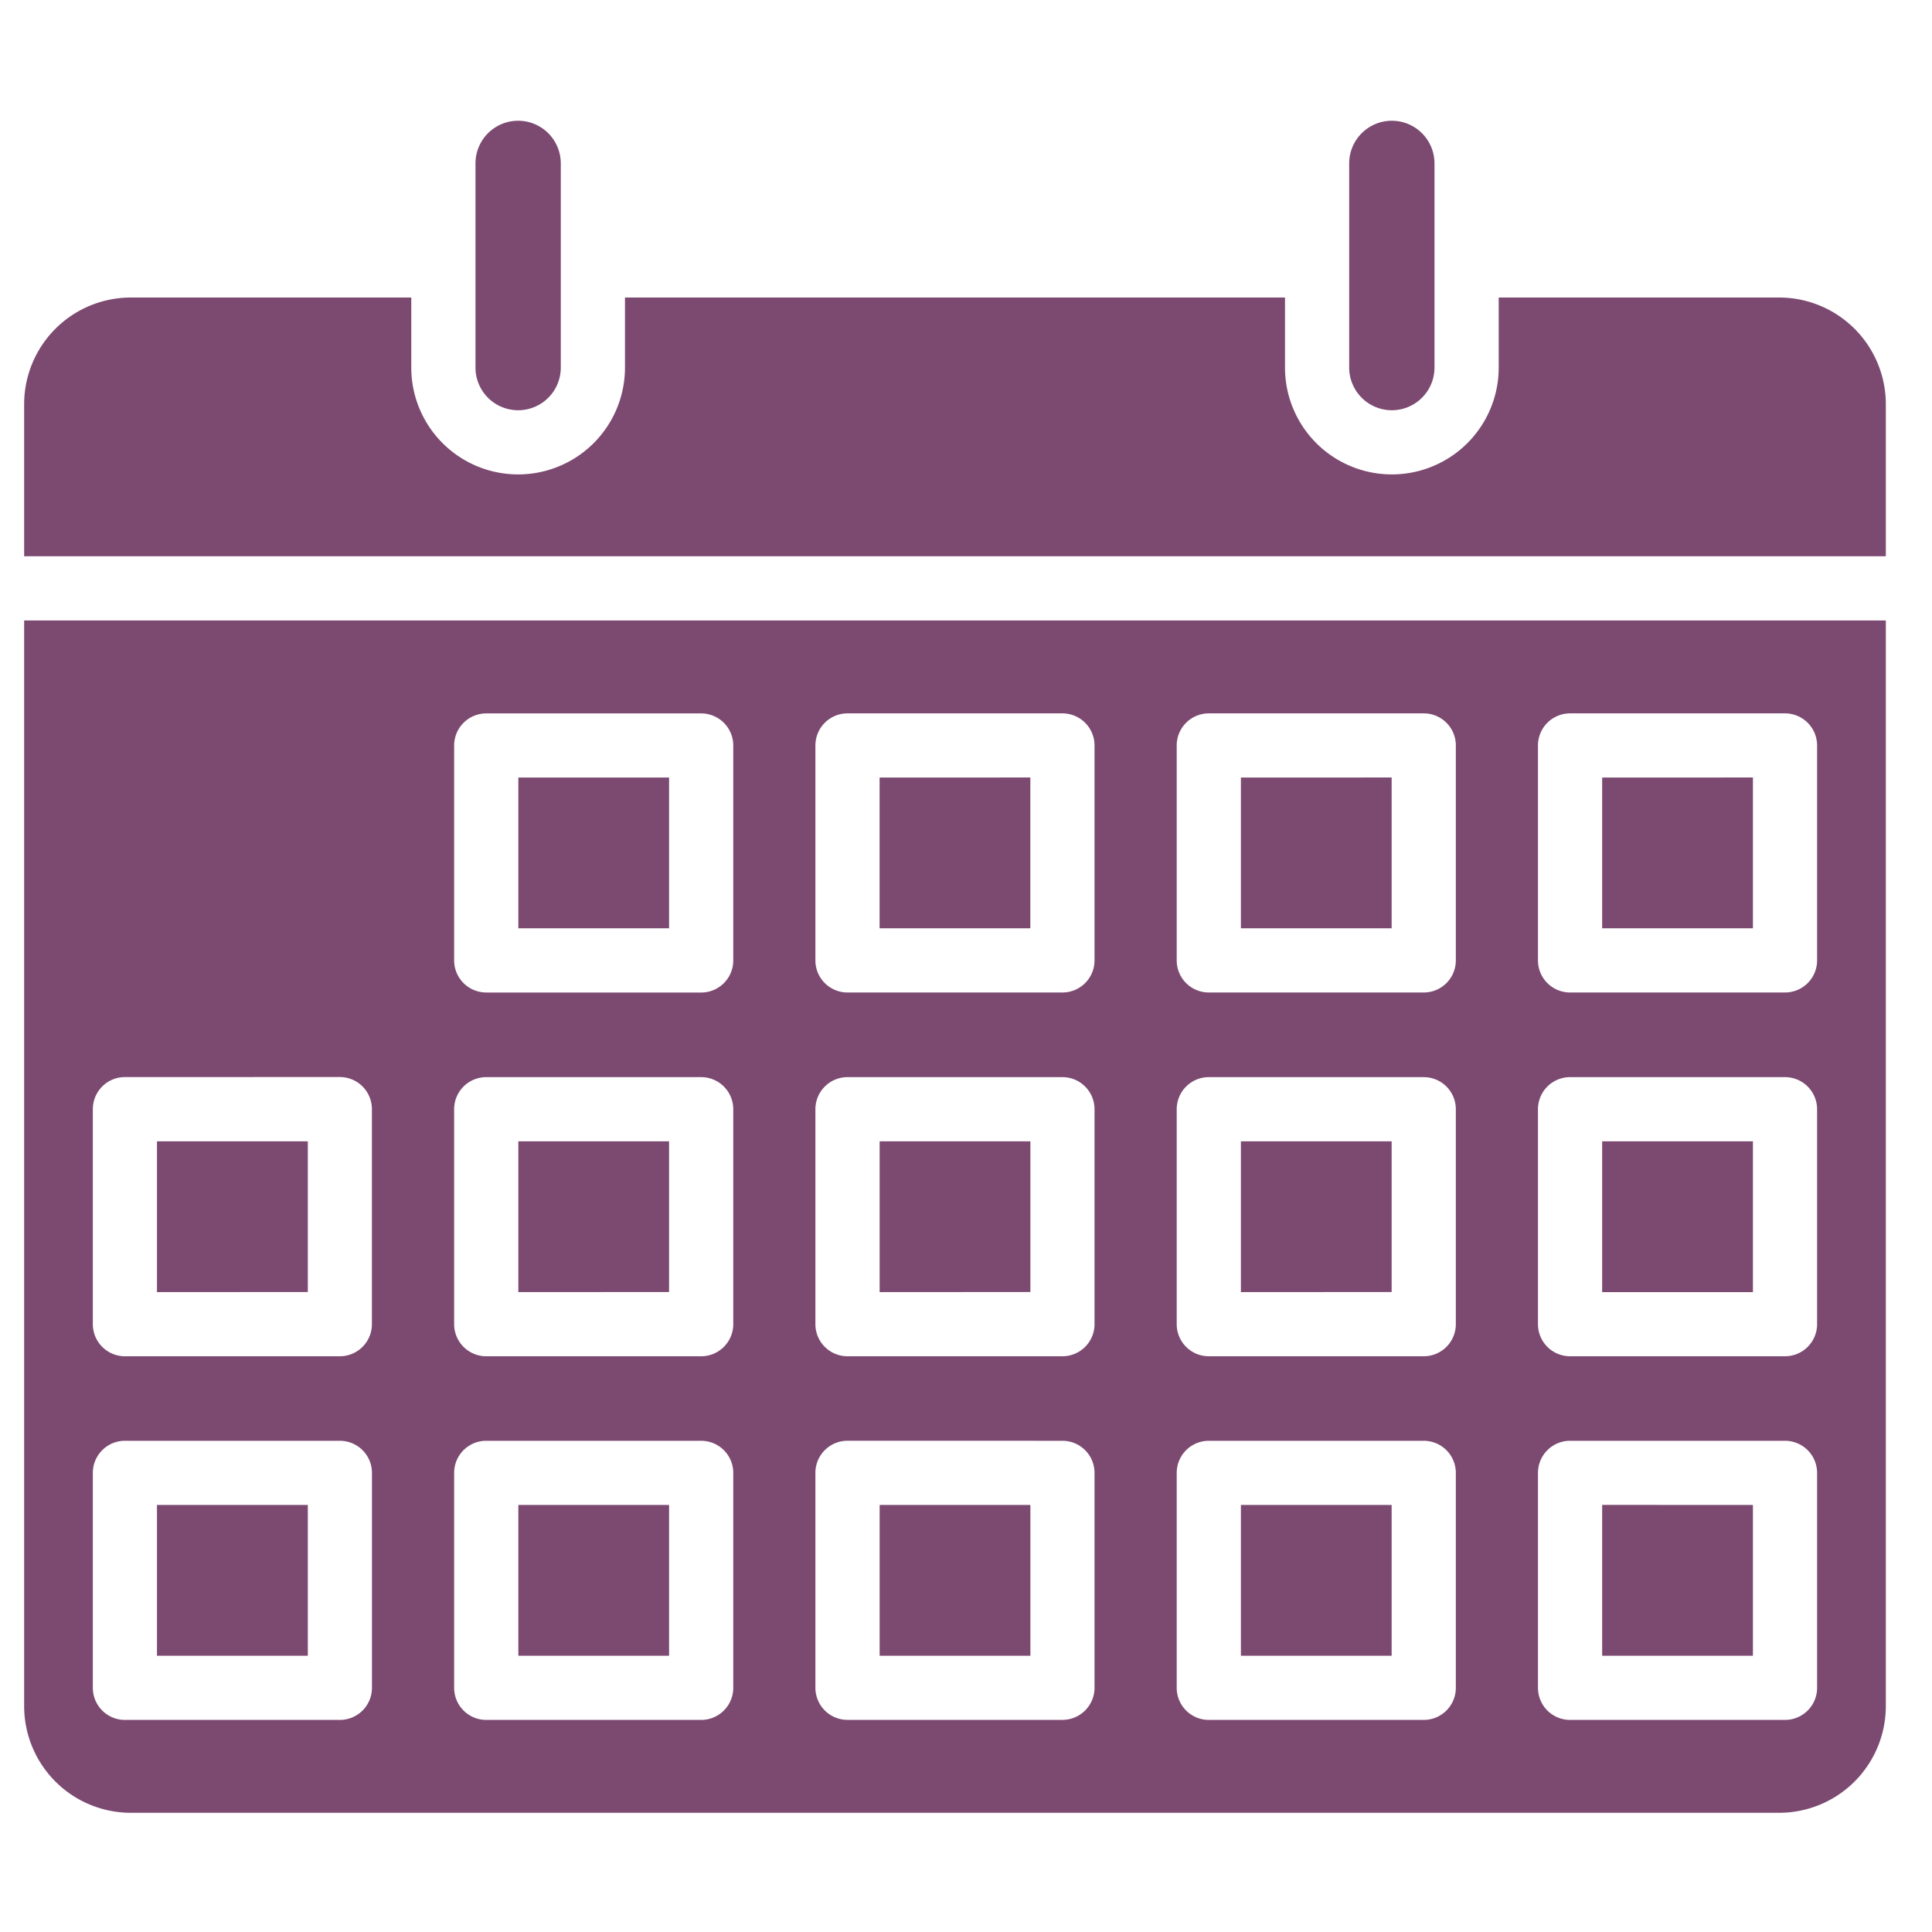 <svg xmlns="http://www.w3.org/2000/svg" width="80" height="80" viewBox="0 0 80 80">
  <g id="Groupe_2184" data-name="Groupe 2184" transform="translate(-1094 -1156)">
    <rect id="Rectangle_1898" data-name="Rectangle 1898" width="80" height="80" transform="translate(1094 1156)" fill="#fff"/>
    <path id="calendar_9597377" d="M80.633,57.127a1.768,1.768,0,0,1-1.766-1.766V46.906a1.766,1.766,0,0,1,3.532,0v8.455A1.767,1.767,0,0,1,80.633,57.127ZM46.221,55.363V46.906a1.766,1.766,0,0,0-3.532,0v8.455a1.766,1.766,0,0,0,3.532,0Zm4.484,16.973H44.463v6.243h6.242Zm8.717,0v6.243h6.242V72.335Zm14.961,0v6.243h6.242V72.335Zm14.959,0v6.243h6.243V72.335ZM95.584,87.4H89.342v6.243h6.243V87.4ZM80.625,93.639V87.4H74.383v6.243Zm-14.959,0V87.4H59.424v6.243Zm-14.961,0V87.4H44.463v6.243Zm-14.959,0V87.4H29.5v6.243Zm-7.573-8.9a1.329,1.329,0,0,0-1.329,1.329v8.9A1.329,1.329,0,0,0,28.173,96.3h8.9A1.329,1.329,0,0,0,38.4,94.967v-8.9a1.329,1.329,0,0,0-1.329-1.329Zm13.632,1.329v8.9A1.329,1.329,0,0,0,43.134,96.3h8.9a1.329,1.329,0,0,0,1.329-1.329v-8.9a1.329,1.329,0,0,0-1.329-1.329h-8.9A1.329,1.329,0,0,0,41.805,86.067Zm14.959,8.9A1.329,1.329,0,0,0,58.093,96.3h8.9a1.329,1.329,0,0,0,1.329-1.329v-8.9a1.329,1.329,0,0,0-1.329-1.329h-8.9a1.329,1.329,0,0,0-1.329,1.329Zm1.329,4.83a1.329,1.329,0,0,0-1.329,1.329v8.9a1.329,1.329,0,0,0,1.329,1.329h8.9a1.329,1.329,0,0,0,1.329-1.329v-8.9A1.329,1.329,0,0,0,66.993,99.8Zm13.632,10.231a1.329,1.329,0,0,0,1.329,1.329h8.9a1.329,1.329,0,0,0,1.329-1.329v-8.9A1.329,1.329,0,0,0,81.954,99.8h-8.9a1.329,1.329,0,0,0-1.329,1.329Zm14.959,0a1.329,1.329,0,0,0,1.329,1.329h8.9a1.329,1.329,0,0,0,1.329-1.329v-8.9A1.33,1.33,0,0,0,96.913,99.8h-8.9a1.329,1.329,0,0,0-1.329,1.329Zm-43.55-28.79h8.9a1.329,1.329,0,0,0,1.329-1.329v-8.9a1.329,1.329,0,0,0-1.329-1.329h-8.9a1.329,1.329,0,0,0-1.329,1.329v8.9A1.329,1.329,0,0,0,43.134,81.237Zm28.591,13.73A1.329,1.329,0,0,0,73.054,96.3h8.9a1.329,1.329,0,0,0,1.329-1.329v-8.9a1.329,1.329,0,0,0-1.329-1.329h-8.9a1.329,1.329,0,0,0-1.329,1.329Zm14.959,0A1.329,1.329,0,0,0,88.013,96.3h8.9a1.329,1.329,0,0,0,1.329-1.329v-8.9a1.33,1.33,0,0,0-1.329-1.329h-8.9a1.329,1.329,0,0,0-1.329,1.329Zm-44.879,6.16v8.9a1.329,1.329,0,0,0,1.329,1.329h8.9a1.329,1.329,0,0,0,1.329-1.329v-8.9A1.329,1.329,0,0,0,52.034,99.8h-8.9A1.327,1.327,0,0,0,41.805,101.127ZM28.173,99.8a1.329,1.329,0,0,0-1.329,1.329v8.9a1.329,1.329,0,0,0,1.329,1.329h8.9a1.329,1.329,0,0,0,1.329-1.329v-8.9A1.329,1.329,0,0,0,37.073,99.8ZM56.764,79.908a1.329,1.329,0,0,0,1.329,1.329h8.9a1.329,1.329,0,0,0,1.329-1.329v-8.9a1.329,1.329,0,0,0-1.329-1.329h-8.9a1.329,1.329,0,0,0-1.329,1.329Zm14.961,0a1.329,1.329,0,0,0,1.329,1.329h8.9a1.329,1.329,0,0,0,1.329-1.329v-8.9a1.329,1.329,0,0,0-1.329-1.329h-8.9a1.329,1.329,0,0,0-1.329,1.329Zm14.959,0a1.329,1.329,0,0,0,1.329,1.329h8.9a1.329,1.329,0,0,0,1.329-1.329v-8.9a1.33,1.33,0,0,0-1.329-1.329h-8.9a1.329,1.329,0,0,0-1.329,1.329ZM24,110.79V65.831h77.088V110.79a4.419,4.419,0,0,1-4.414,4.414H28.413A4.419,4.419,0,0,1,24,110.79Zm0-47.617h77.088v-6.3a4.418,4.418,0,0,0-4.414-4.413H85.058v2.9a4.424,4.424,0,0,1-8.849,0v-2.9H48.879v2.9a4.424,4.424,0,0,1-8.849,0v-2.9H28.413A4.419,4.419,0,0,0,24,56.876Zm65.342,39.282V108.7h6.243v-6.243ZM80.625,108.7v-6.243H74.383V108.7Zm-14.959,0v-6.243H59.424V108.7Zm-14.961,0v-6.243H44.463V108.7Zm-14.959,0v-6.243H29.5V108.7Z" transform="translate(1071 1115.86)" fill="#7c4971" fill-rule="evenodd"/>
  </g>
</svg>